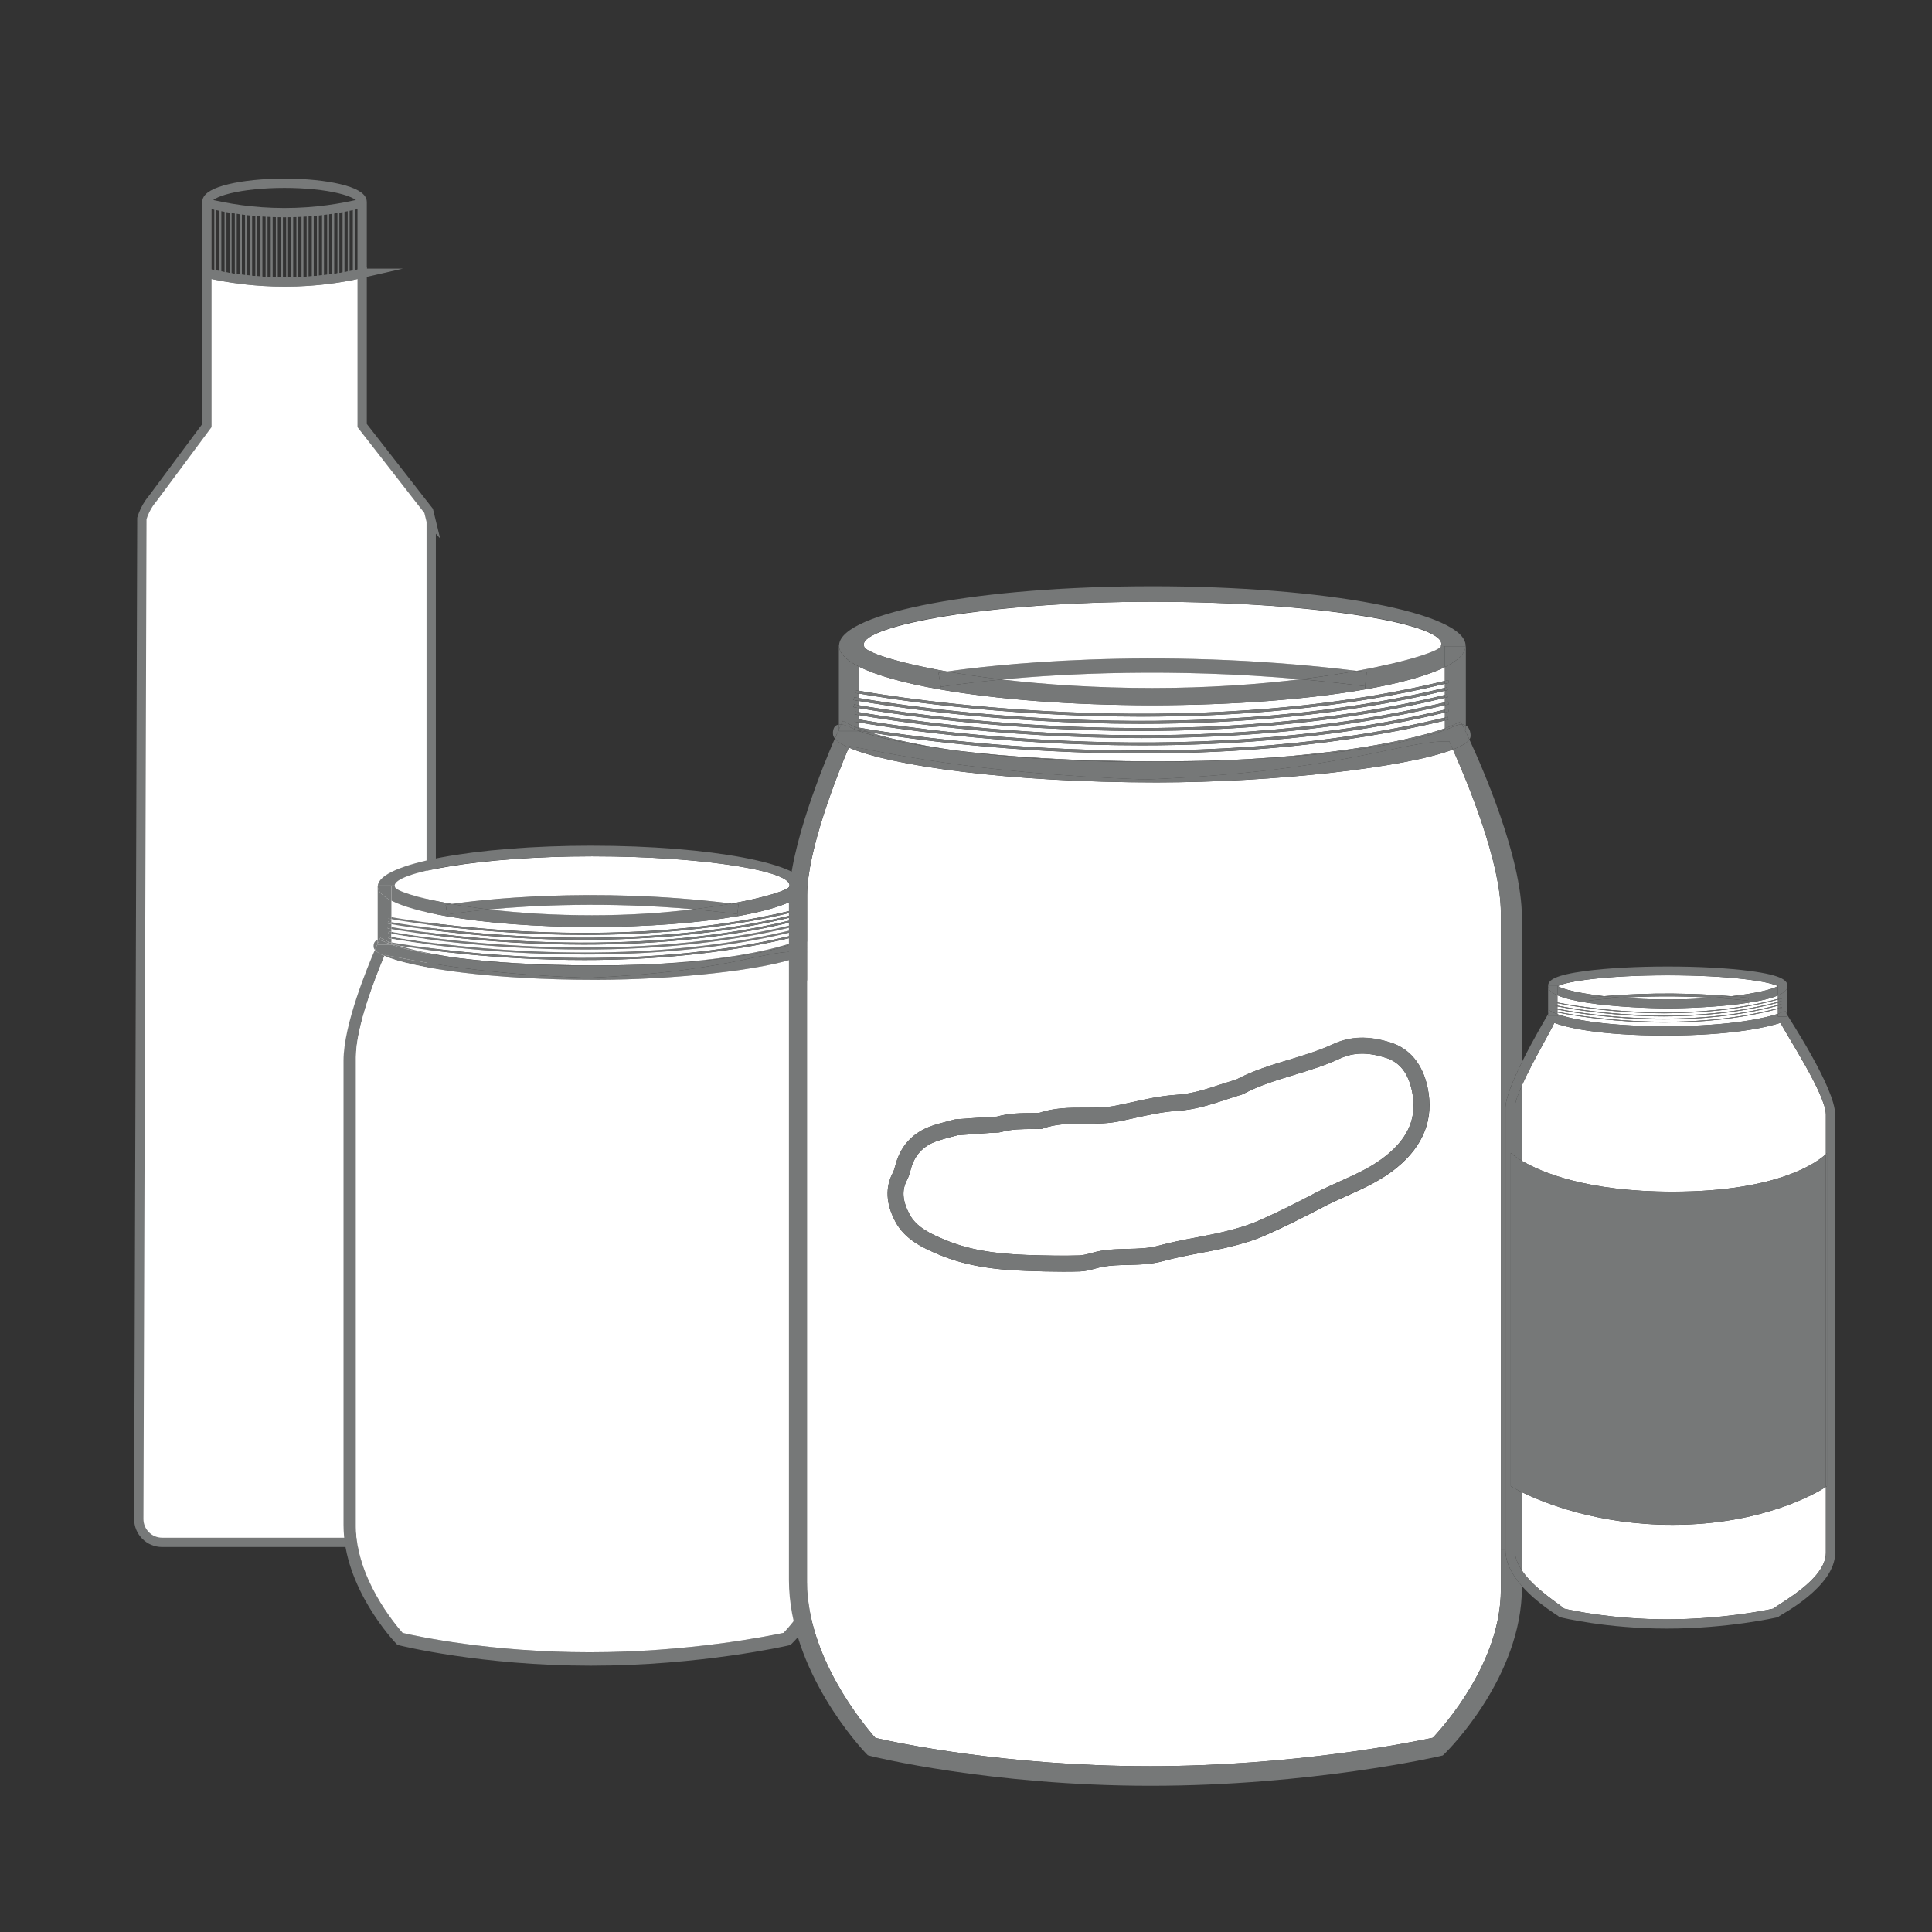 <svg xmlns="http://www.w3.org/2000/svg" id="Layer_36" data-name="Layer 36" viewBox="0 0 720 720"><rect x="0" y="0" width="720" height="720" fill="#333333" stroke="none"/><defs><style>      .cls-1 {        stroke-width: .72px;      }      .cls-1, .cls-2, .cls-3 {        stroke: #777979;        stroke-miterlimit: 10;      }      .cls-1, .cls-3 {        fill: none;      }      .cls-2, .cls-3 {        stroke-width: 3.47px;      }      .cls-2, .cls-4 {        fill: #fff;      }      .cls-5 {        fill: #767878;      }      .cls-5, .cls-4 {        stroke-width: 0px;      }    </style></defs><g><path class="cls-2" d="M160.69,194.31v371.8c0,4.78-3.91,8.68-8.68,8.68H60.4c-4.78,0-8.68-3.91-8.68-8.68.38-124.31.76-248.61,1.15-372.92.28-.9.65-1.9,1.16-2.96.95-1.98,2.07-3.52,3.04-4.66,6.68-8.99,13.36-17.98,20.04-26.97v-56.76c7.64,1.74,17.57,3.27,29.2,3.24,11.37,0,21.13-1.51,28.65-3.24v56.76l22.78,29.23,2,2.55c.32,1.31.64,2.62.96,3.94Z"></path><path class="cls-3" d="M134.96,101.84c-7.53,1.74-17.28,3.24-28.65,3.24-11.64.03-21.56-1.51-29.2-3.24v-26.6c0-3.85,12.94-6.95,28.91-6.95s28.94,3.1,28.94,6.95v26.6Z"></path><path class="cls-3" d="M77.1,75.76c7.4,1.81,17.22,3.48,28.81,3.49,11.7.01,21.61-1.67,29.04-3.49"></path><line class="cls-1" x1="85.95" y1="77.46" x2="85.95" y2="103.59"></line><line class="cls-1" x1="87.87" y1="77.46" x2="87.87" y2="103.59"></line><line class="cls-1" x1="89.78" y1="77.46" x2="89.78" y2="103.59"></line><line class="cls-1" x1="80.22" y1="77.12" x2="80.22" y2="103.25"></line><line class="cls-1" x1="82.13" y1="77.12" x2="82.13" y2="103.25"></line><line class="cls-1" x1="84.04" y1="77.12" x2="84.04" y2="103.25"></line><line class="cls-1" x1="97.43" y1="79.21" x2="97.43" y2="105.35"></line><line class="cls-1" x1="99.34" y1="79.21" x2="99.34" y2="105.35"></line><line class="cls-1" x1="101.25" y1="79.21" x2="101.25" y2="105.35"></line><line class="cls-1" x1="91.69" y1="78.88" x2="91.69" y2="105.01"></line><line class="cls-1" x1="93.6" y1="78.88" x2="93.6" y2="105.01"></line><line class="cls-1" x1="95.51" y1="78.88" x2="95.51" y2="105.01"></line><line class="cls-1" x1="108.9" y1="79.38" x2="108.9" y2="105.51"></line><line class="cls-1" x1="110.81" y1="79.38" x2="110.81" y2="105.51"></line><line class="cls-1" x1="112.72" y1="79.38" x2="112.72" y2="105.51"></line><line class="cls-1" x1="103.16" y1="79.05" x2="103.16" y2="105.18"></line><line class="cls-1" x1="105.07" y1="79.05" x2="105.07" y2="105.18"></line><line class="cls-1" x1="106.99" y1="79.05" x2="106.99" y2="105.18"></line><line class="cls-1" x1="120.37" y1="79.72" x2="120.37" y2="105.85"></line><line class="cls-1" x1="122.28" y1="79.72" x2="122.28" y2="105.85"></line><line class="cls-1" x1="124.19" y1="76.83" x2="124.19" y2="102.96"></line><line class="cls-1" x1="114.63" y1="79.38" x2="114.63" y2="105.51"></line><line class="cls-1" x1="116.55" y1="79.38" x2="116.55" y2="105.51"></line><line class="cls-1" x1="118.46" y1="79.38" x2="118.46" y2="105.51"></line><line class="cls-1" x1="129.93" y1="78.57" x2="129.93" y2="104.7"></line><line class="cls-1" x1="131.84" y1="77.67" x2="131.84" y2="103.8"></line><line class="cls-1" x1="126.11" y1="78.23" x2="126.11" y2="104.36"></line><line class="cls-1" x1="128.02" y1="78.23" x2="128.02" y2="104.36"></line></g><g><path class="cls-4" d="M295.12,341.05c-66.35,16.2-139.02,4.42-149.26,2.61v-1.15c5.81,1.04,35.05,5.87,72.08,5.87,23.87,0,51-2,77.18-8.35v1.01h0Z"></path><path class="cls-5" d="M295.12,351.68h.36c-5.99,2.26-22.39,6.68-56.46,7.83,34.74-1.47,51.56-6.53,56.08-8.13v.3h0Z"></path><path class="cls-4" d="M221.81,359.78c-21.62,0-38.52-1.19-51.04-2.74-.16-.03-.31-.04-.45-.05-10.89-1.54-17.83-3.33-21.71-4.58,9.74,1.58,36.4,5.36,69.17,5.36,23.93,0,51.12-2.02,77.34-8.38v1.99c-4.54,1.59-21.35,6.66-56.08,8.13-.15,0-.28.01-.43.01-5.18.16-10.77.26-16.79.26h0Z"></path><path class="cls-5" d="M314.74,399.61v170.58c0,22.76-18.73,41.44-19.53,42.23l-.63.61-.85.21c-.31.08-32.78,7.51-73.58,7.51s-70.88-7.46-71.19-7.54l-.85-.22-.63-.65c-.78-.83-19.46-20.71-19.46-44v-173.07c0-13.45,9.07-35.25,11.7-41.29.62.76,1.82,1.52,3.55,2.29-3.13,7.42-10.61,26.35-10.61,37.63v175.12c0,18.82,14.25,36,17.38,39.54,5.28,1.2,33.08,7.2,69.72,7.2s66.83-6.07,72.29-7.24c3.12-3.32,17.32-19.43,17.32-37.63v-172.57c0-12.6-8.26-32.69-12.2-41.55,2.16-.85,3.62-1.7,4.18-2.56,3.13,6.76,13.39,29.95,13.39,45.41h0Z"></path><path class="cls-5" d="M170.32,356.98c-12.39-1.57-20.44-3.48-24.47-4.93v-.13c.65.11,1.52.26,2.63.45.04,0,.08.01.12.03,3.88,1.25,10.83,3.04,21.71,4.58h0Z"></path><path class="cls-5" d="M296.12,345.24c-.33.08-.66.16-1,.24v-.75c.27-.05.56-.13.82-.19l.18.71h0Z"></path><path class="cls-5" d="M144.68,351.6c.16.07.33.14.53.21-.33-.05-.51-.08-.56-.1v-.11h.03Z"></path><path class="cls-5" d="M295.49,351.68h4.67l.33.65c.08.16.39.82.88,1.87-.56.86-2.03,1.72-4.18,2.56-.33-.77-.65-1.47-.92-2.06-12.23-.3-26.1,7.63-77.46,9.71-44.56-1.59-66.45-7.01-75.39-8.5-.05.11-.1.24-.15.36-1.73-.76-2.93-1.52-3.55-2.29.38-.87.62-1.43.69-1.57l.33-.75v.39h5.12c4.03,1.46,12.08,3.36,24.47,4.93.13.01.28.03.45.05,11.47,1.59,27.27,2.87,48.44,2.87,7,0,13.47-.14,19.4-.39.15,0,.28-.01.43-.01,34.06-1.15,50.46-5.57,56.46-7.83h0Z"></path><path class="cls-5" d="M145.85,347.25c9.22,1.65,82.41,13.75,149.26-2.52v.75c-26.2,6.37-53.34,8.38-77.25,8.38-36.91,0-66.08-4.8-72.01-5.86v-.75h0Z"></path><path class="cls-5" d="M295.12,347.35c-26.2,6.36-53.34,8.36-77.25,8.36-36.91,0-66.08-4.79-72.01-5.84v-.75c9.22,1.65,82.41,13.74,149.26-2.52v.75h0Z"></path><path class="cls-5" d="M145.85,351.93v.13c-.22-.08-.43-.16-.62-.24.16.03.38.07.62.11h0Z"></path><path class="cls-5" d="M145.85,345.5v.74c-.84-.16-1.29-.24-1.35-.25l.13-.71c.05.01.48.08,1.22.22h0Z"></path><path class="cls-5" d="M140.74,350.4v1.28l-.33.75c-.07.14-.31.69-.69,1.57-.3-.37-.46-.75-.48-1.11,0,0-.3-2.24,1.5-2.48h0Z"></path><path class="cls-5" d="M141.74,349.47l2.89,1.47s.05.03.16.07h0s-.11.59-.11.59h-.01c-.3-.14-.56-.26-.79-.37-1.07-.54-1.9-.79-2.54-.85l.41-.91h0Z"></path><path class="cls-5" d="M145.85,330.04v5.61c-3.28-1.66-5.07-3.45-5.07-5.33,0-.1,0-.19.01-.27h5.06,0Z"></path><path class="cls-5" d="M140.74,352.06v-.39l.58-1.28h.01c.63.05,1.47.3,2.54.85.23.11.5.24.79.37v.11s.2.04.54.1c0,0,.01.01.03.01.19.08.41.16.62.24h-5.12Z"></path><path class="cls-5" d="M295.7,342.73l.18.71c-.26.05-.5.13-.76.18v-.75c.19-.04.39-.1.58-.14h0Z"></path><path class="cls-4" d="M217.87,355.71c23.92,0,51.06-2,77.25-8.36v1.28c-66.67,16.21-139.65,4.26-149.26,2.56v-1.33c5.94,1.05,35.1,5.84,72.01,5.84h0Z"></path><path class="cls-5" d="M275.23,337.05l-.46,3.6c-5.58-.72-11.06-1.31-16.37-1.79,5.26-.64,10.04-1.37,14.28-2.13.85.1,1.7.21,2.55.32h0Z"></path><path class="cls-5" d="M145.85,347.25v.75c-.68-.11-1.05-.18-1.11-.19l.13-.72c.05.01.38.07.97.16h0Z"></path><path class="cls-4" d="M274.9,341.42c8.85-1.55,15.82-3.49,20.22-5.67v3.53c-66.99,16.28-140.33,4.1-149.26,2.5v-6.15c4.44,2.24,11.61,4.24,20.74,5.83,14.21,2.49,33.17,4,54,4s40.07-1.54,54.31-4.05h0Z"></path><path class="cls-5" d="M300.48,351.68h-.33l-.63-1.3c.39.01.7.11.96.26v1.04h0Z"></path><path class="cls-5" d="M274.77,340.65l.13.77c-14.23,2.52-33.32,4.05-54.31,4.05s-39.79-1.51-54-4l.11-.67c.16-.03,5.79-.97,15.55-1.89,10.91,1.28,23.9,2.18,38.35,2.18s27.01-.93,37.8-2.24c5.32.47,10.78,1.07,16.37,1.79h0Z"></path><path class="cls-5" d="M296.18,339.79c-.35.08-.71.18-1.07.25v-.75c.3-.05.59-.14.89-.21l.18.71h0Z"></path><path class="cls-5" d="M295.95,346.41l.18.71c-.33.08-.66.16-1,.24v-.75c.27-.05.56-.13.82-.19h0Z"></path><path class="cls-5" d="M258.4,338.87c-32.65-2.9-60.03-1.46-76.14.07-5.14-.61-9.82-1.31-13.97-2.03,9.87-1.43,51.95-6.62,104.39-.16-4.24.76-9.01,1.49-14.28,2.13h0Z"></path><path class="cls-5" d="M148.49,352.37c-1.11-.18-1.98-.33-2.63-.45v-.48c.62.24,1.49.56,2.63.93h0Z"></path><path class="cls-4" d="M295.12,344.73c-66.86,16.27-140.05,4.17-149.26,2.52v-1.02c6.45,1.12,35.33,5.8,71.77,5.8,23.98,0,51.23-2.02,77.49-8.42v1.12h0Z"></path><path class="cls-5" d="M238.6,359.52c-5.93.25-12.39.39-19.4.39-21.16,0-36.96-1.28-48.44-2.87,12.53,1.55,29.42,2.74,51.04,2.74,6.02,0,11.61-.1,16.79-.26h0Z"></path><path class="cls-5" d="M145.85,351.2v.25c-.54-.21-.89-.36-1.07-.43v-.03c.05.01.41.08,1.07.21h0Z"></path><path class="cls-4" d="M220.6,319.13c43.13,0,75.79,5.81,73.51,11.26,0,1.12-7.92,3.89-21.43,6.34-52.45-6.45-94.53-1.26-104.39.16-13.32-2.35-21.12-5.08-21.12-6.42-.05-.14-.1-.29-.1-.45,0-4.79,31.66-10.89,73.53-10.89h0Z"></path><path class="cls-4" d="M217.63,350.22c23.98,0,51.23-2.02,77.49-8.42v1.07c-66.35,16.2-139.02,4.43-149.26,2.63v-1.09c6.45,1.14,35.33,5.81,71.77,5.81h0Z"></path><path class="cls-5" d="M296.85,351.13c-.38.16-.82.35-1.36.56h-.36v-.3c.86-.3,1.28-.48,1.31-.5l2.73-1.23.36.74c-.66-.04-1.52.16-2.67.75h0Z"></path><path class="cls-5" d="M141.33,350.38l-.58,1.28v-1.28c.18-.03.36-.04.58-.01h0Z"></path><path class="cls-5" d="M217.63,352.03c-36.44,0-65.32-4.68-71.77-5.8v-.74c10.24,1.8,82.92,13.57,149.26-2.63v.75c-26.26,6.39-53.51,8.42-77.49,8.42h0Z"></path><path class="cls-5" d="M145.85,341.8c8.93,1.59,82.27,13.77,149.26-2.5v.75c-26.18,6.34-53.31,8.35-77.18,8.35-37.03,0-66.27-4.83-72.08-5.87v-.72h0Z"></path><path class="cls-5" d="M299.52,350.38l.63,1.3h-4.67c.54-.21.99-.39,1.36-.56,1.15-.59,2.01-.79,2.67-.75h0Z"></path><path class="cls-5" d="M145.85,343.67c10.24,1.8,82.92,13.58,149.26-2.61v.75c-26.26,6.39-53.51,8.42-77.49,8.42-36.44,0-65.32-4.68-71.77-5.81v-.74h0Z"></path><path class="cls-5" d="M168.29,336.9c4.14.72,8.83,1.43,13.97,2.03-9.76.91-15.39,1.86-15.55,1.89l-.61-3.59c.05-.01.81-.14,2.18-.33h0Z"></path><path class="cls-5" d="M300.48,351.68v-1.04c1.23.72,1.19,2.58,1.19,2.58.03.33-.07.65-.31.98-.48-1.05-.79-1.7-.88-1.87l-.33-.65h.33Z"></path><path class="cls-5" d="M221.68,365.15c-37.95,0-67.94-4.29-78.41-8.89.05-.13.1-.25.15-.36,8.93,1.49,30.82,6.91,75.39,8.5,51.35-2.08,65.23-10.01,77.46-9.71.27.59.58,1.28.92,2.06-11.93,4.61-45.56,8.39-75.5,8.39h0Z"></path><path class="cls-5" d="M145.85,343.67v.74c-.84-.14-1.29-.22-1.35-.24l.13-.72c.05.01.48.08,1.22.22h0Z"></path><path class="cls-5" d="M220.6,315.17c44.08,0,79.8,6.77,79.8,15.15,0,.04,0,.1-.01.14h-5.26l-1.01-.07c2.28-5.44-30.38-11.26-73.51-11.26s-73.53,6.1-73.53,10.89h-1.22s-5.06.01-5.06.01c.78-8.25,36.2-14.87,79.8-14.87h0Z"></path><path class="cls-5" d="M145.85,351.44v.48c-.25-.04-.46-.08-.62-.11-.01,0-.03-.01-.03-.01-.19-.07-.36-.14-.53-.21l.11-.58c.18.07.53.22,1.07.43h0Z"></path><path class="cls-5" d="M295.12,330.46h5.26c-.08,1.87-1.93,3.65-5.26,5.3v-5.3h0Z"></path><path class="cls-5" d="M144.75,347.81c.05.01.43.08,1.11.19v1.12c-.59-.1-.92-.16-.97-.16l-.13.71c.05.01.43.08,1.11.21v1.33c-.66-.13-1.01-.19-1.07-.21h0c-.11-.03-.15-.05-.16-.05l-2.89-1.47-.41.91h-.01c-.22-.03-.41-.01-.58.01v-20.35h.05c-.01.08-.01.18-.01.27,0,1.89,1.8,3.67,5.07,5.33v6.15c-.56-.1-.86-.16-.91-.16l-.15.71c.05.01.41.07,1.05.18v1.15c-.74-.14-1.16-.21-1.22-.22l-.13.72c.05.01.51.1,1.35.24v1.09c-.74-.14-1.16-.21-1.22-.22l-.13.71c.05.01.51.1,1.35.25v1.02c-.59-.1-.92-.16-.97-.16l-.13.72h.01Z"></path><path class="cls-5" d="M166.1,337.23l.61,3.59-.11.67c-9.13-1.59-16.31-3.59-20.74-5.83v-5.61h1.22c0,.14.04.29.1.43,0,1.34,7.8,4.07,21.12,6.42-1.37.19-2.13.32-2.18.33h0Z"></path><path class="cls-5" d="M274.77,340.65l.46-3.6c-.85-.11-1.7-.22-2.55-.32,13.51-2.45,21.43-5.22,21.43-6.34l1.01.07v5.3c-4.4,2.18-11.36,4.11-20.22,5.67l-.13-.77h0Z"></path><path class="cls-5" d="M145.85,341.8v.72c-.65-.11-1-.16-1.05-.18l.15-.71s.35.07.91.16h0Z"></path><path class="cls-5" d="M295.12,349.39c-26.22,6.36-53.42,8.38-77.34,8.38-32.77,0-59.42-3.78-69.17-5.36-.04-.01-.08-.03-.12-.03-1.14-.37-2.01-.69-2.63-.93v-.25c9.61,1.7,82.59,13.65,149.26-2.56v.75h0Z"></path><path class="cls-5" d="M295.12,341.05c.19-.04.39-.1.58-.14l.18.71c-.26.05-.5.13-.76.18v-.75h0Z"></path><path class="cls-5" d="M295.12,345.48c.33-.07.66-.16,1-.24l-.18-.71c-.27.07-.55.14-.82.19v-1.12c.26-.05.5-.13.76-.18l-.18-.71c-.19.04-.39.1-.58.14v-1.07c.26-.05.5-.13.76-.18l-.18-.71c-.19.04-.39.1-.58.14v-1.01c.35-.07.71-.16,1.07-.25l-.18-.71c-.3.07-.59.16-.89.21v-3.53c3.33-1.65,5.18-3.43,5.26-5.3h.1v20.19c-.26-.16-.56-.25-.96-.26l-.36-.74-2.73,1.23s-.45.19-1.31.5v-1.99c.31-.07.61-.16.92-.22l-.18-.71c-.25.05-.5.13-.74.18v-1.28c.33-.07.66-.16,1-.24l-.18-.71c-.27.07-.55.14-.82.19v-1.12h0Z"></path><path class="cls-4" d="M217.87,353.86c23.92,0,51.06-2,77.25-8.38v1.12c-66.86,16.25-140.05,4.17-149.26,2.52v-1.12c5.94,1.05,35.1,5.86,72.01,5.86h0Z"></path><path class="cls-5" d="M144.75,349.66l.13-.71c.05.01.38.07.97.16v.75c-.68-.13-1.05-.19-1.11-.21h0Z"></path><path class="cls-4" d="M182.25,338.93c16.11-1.52,43.5-2.96,76.14-.07-10.8,1.31-23.62,2.24-37.8,2.24s-27.44-.88-38.35-2.18h0Z"></path><path class="cls-5" d="M296.04,349.16c-.31.07-.61.16-.92.22v-.75c.25-.05.5-.13.74-.18l.18.71h0Z"></path><path class="cls-4" d="M309.37,398.31v172.57c0,18.21-14.2,34.31-17.32,37.63-5.47,1.18-35.4,7.24-72.29,7.24s-64.45-5.99-69.72-7.2c-3.13-3.54-17.38-20.72-17.38-39.54v-175.12c0-11.29,7.48-30.21,10.61-37.63,10.47,4.6,40.46,8.89,78.41,8.89,29.93,0,63.56-3.78,75.5-8.39,3.94,8.86,12.2,28.95,12.2,41.55h0Z"></path></g><g><path class="cls-4" d="M662.57,372.27c-3.59.95-7.21,1.76-10.82,2.41l-.18-.99c4.42-.67,8.35-1.56,11-2.71v1.3h0Z"></path><path class="cls-4" d="M567.17,556.1c8.27,4.03,28.37,12.16,56.11,12.16,33.96,0,54.2-12.19,57.17-14.12v24.59c0,10.04-17.77,18.94-19.46,20.74-3.02.69-19.49,4.01-39.78,4.01s-35.44-3.31-38.34-3.99c-1.28-1.43-10.91-7.11-15.7-14.22v-29.17h0Z"></path><path class="cls-4" d="M638.82,371.86c-5.09.39-10.88.63-17.27.63s-12.32-.24-17.45-.65c8.43-.53,20.59-.85,34.72.02h0Z"></path><path class="cls-4" d="M597.81,371.25h-.04c-9.32-1.07-15.34-2.59-17.22-3.75,3.28-1.8,18.1-4.03,40.99-4.03s37.73,2.23,40.98,4.03c-1.91,1.16-7.95,2.69-17.32,3.77-.02-.02-.02,0-.04,0-21.01-1.78-38.44-.81-47.36-.02h0Z"></path><path class="cls-4" d="M591.24,375.36l.2-1.68c10.36,1.6,23.62,2.09,30.11,2.09s19.66-.46,30.03-2.09l.18.99c-23.69,4.3-47.15,2.47-60.51.69h0Z"></path><path class="cls-4" d="M662.57,375.73c-37,9.91-77.13,2.35-82.17,1.32v-.83c2.67.53,12.74,2.41,26.3,3.26,3.99.26,8.51.43,13.41.43,12.65,0,27.76-1.16,42.47-5.1v.93h0Z"></path><path class="cls-4" d="M580.4,373.86c2.41.5,12.62,2.45,26.48,3.32,3.99.24,8.51.43,13.41.43,12.62,0,27.66-1.16,42.29-5.08v.85c-36.75,9.88-76.64,2.51-82.17,1.39v-.91h0Z"></path><path class="cls-4" d="M620.69,382.45c-25.11,0-36.7-3.22-40.29-4.5v-.65c2.47.5,12.63,2.45,26.44,3.32,3.99.26,8.51.43,13.41.43,12.62,0,27.68-1.13,42.32-5.07v1.85c-3.65,1.22-16.13,4.62-41.87,4.62h0Z"></path><path class="cls-4" d="M662.57,374.53c-36.75,9.88-76.64,2.51-82.17,1.4v-.87c2.67.53,12.74,2.41,26.3,3.28,3.99.24,8.51.43,13.41.43,12.65,0,27.76-1.17,42.47-5.1v.87h0Z"></path><path class="cls-4" d="M591.24,375.36c-5.69-.75-9.56-1.5-10.84-1.76v-2.68c2.64,1.16,6.58,2.06,11.03,2.75l-.2,1.68h0Z"></path><path class="cls-4" d="M455.78,283.35c-7.58.24-15.76.39-24.56.39-31.63,0-56.34-1.75-74.67-4.01-.23-.04-.45-.06-.65-.08-15.93-2.25-26.08-4.88-31.76-6.7,14.25,2.31,53.25,7.84,101.19,7.84,35,0,74.78-2.96,113.15-12.26v2.92c-6.64,2.33-31.23,9.74-82.05,11.89-.22,0-.41.02-.63.02h-.02Z"></path><path class="cls-4" d="M538.47,267.42c-97.53,23.72-204.3,6.24-218.35,3.75v-1.95c8.68,1.54,51.35,8.55,105.35,8.55,34.98,0,74.69-2.94,113.01-12.23v1.89h0Z"></path><path class="cls-4" d="M538.47,264.44c-97.8,23.78-204.87,6.1-218.35,3.68v-1.64c8.68,1.54,51.35,8.57,105.35,8.57,34.98,0,74.69-2.94,113.01-12.26v1.64h0Z"></path><path class="cls-4" d="M538.47,261.72c-97.8,23.8-204.87,6.1-218.35,3.68v-1.5c9.44,1.64,51.69,8.49,104.99,8.49,35.08,0,74.94-2.95,113.37-12.32v1.64h0Z"></path><path class="cls-4" d="M538.47,258.98c-97.06,23.7-203.37,6.49-218.35,3.85v-1.6c9.44,1.66,51.69,8.51,104.99,8.51,35.08,0,74.94-2.95,113.37-12.32v1.56h0Z"></path><path class="cls-4" d="M538.47,256.32c-97.06,23.7-203.37,6.46-218.35,3.83v-1.68c8.51,1.52,51.27,8.59,105.45,8.59,34.93,0,74.61-2.94,112.91-12.22v1.48h0Z"></path><path class="cls-4" d="M538.47,253.76c-98.01,23.82-205.28,6-218.35,3.67v-8.99c6.49,3.28,16.98,6.2,30.34,8.52,20.79,3.65,48.52,5.86,78.99,5.86s58.62-2.25,79.45-5.93c12.95-2.27,23.14-5.1,29.57-8.28v5.17h0Z"></path><path class="cls-4" d="M623.28,444.11c-32.02,0-49-7.29-56.11-11.49v-28.13c3.91-8.79,10.88-20.48,12.06-23.29,4.07,1.5,15.97,4.7,41.46,4.7s38.69-3.34,42.88-4.74c1.84,4.03,16.88,26.68,16.88,34.21v14.75c-2.45,2.32-16.69,13.99-57.17,13.99h0Z"></path><path class="cls-5" d="M580.4,377.95c3.59,1.28,15.18,4.5,40.29,4.5s38.22-3.41,41.87-4.62v1.02h3.46v-.65c.32.7,17.89,27.2,17.89,37.17v163.35c0,12.72-20.39,23.11-20.83,23.57l-.35.33-.47.14c-.18.02-18.28,4.17-41.05,4.17s-39.52-4.17-39.68-4.21l-.48-.13-.35-.34c-.28-.29-7.86-4.72-13.52-11.16v-5.83c4.78,7.11,14.41,12.78,15.7,14.22,2.9.69,18.21,3.99,38.34,3.99s36.76-3.32,39.78-4.01c1.69-1.8,19.46-10.7,19.46-20.74v-24.59c.26-.18.39-.26.39-.26v-124.14s-.12.13-.39.39v-14.75c0-7.53-15.04-30.18-16.88-34.21-4.19,1.4-16.9,4.74-42.88,4.74s-37.39-3.2-41.46-4.7c-1.18,2.82-8.15,14.51-12.06,23.29v-8.67c4.32-8.77,9.4-17.2,9.57-17.56l.18-.39v.81h3.47v-.73h0Z"></path><path class="cls-5" d="M355.9,279.64c-18.12-2.29-29.89-5.08-35.79-7.21v-.18c.95.16,2.23.39,3.85.65.06,0,.12.02.18.04,5.69,1.82,15.83,4.45,31.76,6.7h0Z"></path><path class="cls-5" d="M319.17,272.06c-.49-.08-.75-.14-.81-.14l.02-.16h.02c.23.1.49.2.77.3h0Z"></path><path class="cls-5" d="M580.4,370.92v2.68c-.29-.06-.45-.1-.48-.1l-.06.26s.2.04.54.1v.91c-.39-.06-.63-.12-.65-.12l-.06.26s.26.06.71.14v.85c-.39-.06-.63-.13-.65-.13l-.06.26s.26.06.71.16v.83c-.32-.06-.5-.1-.51-.1l-.06.26s.22.04.57.1v.63c-.89-.3-1.28-.49-1.3-.5l-1.6-.83-.57,1.28v-10.39c0,1.33,1.3,2.47,3.47,3.44h0Z"></path><path class="cls-5" d="M455.78,283.35c.22,0,.41-.02.63-.02,49.83-1.68,73.82-8.15,82.59-11.44h6.83l.48.96c.12.24.57,1.19,1.28,2.73-.83,1.26-2.96,2.51-6.12,3.75-.49-1.13-.95-2.15-1.34-3.02-17.89-.44-38.18,11.16-113.3,14.2-65.19-2.33-97.22-10.25-110.28-12.43-.08.16-.13.34-.22.53-2.53-1.12-4.29-2.23-5.19-3.34.55-1.28.91-2.09,1.01-2.29l.49-1.09v.57h7.48c5.91,2.12,17.67,4.92,35.79,7.21.2.02.41.04.65.08,16.78,2.33,39.9,4.19,70.86,4.19,10.24,0,19.71-.2,28.37-.57h0l-.02-.03Z"></path><path class="cls-5" d="M320.11,265.4c13.48,2.41,120.55,20.11,218.35-3.68v1.09c-38.32,9.32-78.02,12.26-113.01,12.26-53.99,0-96.66-7.03-105.35-8.57v-1.09h0Z"></path><path class="cls-5" d="M591.44,373.68c-4.46-.69-8.39-1.6-11.03-2.75v-3.42h.16c1.88,1.16,7.89,2.68,17.22,3.75-4.03.37-6.32.67-6.4.69l.14,1.06-.08.69h0Z"></path><path class="cls-5" d="M580.4,377.04v.26c-.35-.06-.55-.1-.57-.1l.06-.26s.19.04.51.1h0Z"></path><path class="cls-5" d="M663.89,373.3c-.44.13-.89.24-1.33.36v-.29c.41-.13.83-.23,1.24-.34l.08.26h0Z"></path><path class="cls-5" d="M538.47,265.54c-38.32,9.3-78.02,12.23-113.01,12.23-53.99,0-96.66-7.01-105.35-8.55v-1.09c13.48,2.41,120.55,20.09,218.35-3.68v1.09h0Z"></path><path class="cls-5" d="M680.46,430.11c.28-.26.39-.39.39-.39v124.14s-.13.08-.39.26v-124.02h0Z"></path><path class="cls-5" d="M567.17,556.07c-1.11-.53-2-.99-2.67-1.36v-123.84c.65.47,1.54,1.06,2.67,1.72v123.47h0Z"></path><path class="cls-5" d="M320.11,263.9c-1.22-.23-1.9-.34-1.97-.36l.2-1.03c.08.02.69.12,1.78.33v1.07h0Z"></path><path class="cls-5" d="M313.49,269.98l.6-1.33,4.23,2.15s.08.04.23.1v.02l-.16.85h-.02c-.44-.2-.83-.39-1.17-.55-1.56-.79-2.79-1.16-3.71-1.23h0Z"></path><path class="cls-4" d="M480.58,394.87c-6.64,2.01-13.48,4.07-19.88,7.46l-.22.06c-1.84.55-3.65,1.13-5.47,1.72-5.59,1.85-10.88,3.57-16.62,3.91-5.82.36-11.57,1.64-17.11,2.88-1.78.39-3.53.77-5.31,1.13-3.5.73-7.15.79-11.23.79h-1.22c-4.78,0-10.68,0-16.35,1.96l-2.31.02c-4.3.02-8.77.06-13.25,1.32-.35.1-1.38.02-2.11.08l-13.35.95-.57.1c-.89.24-1.74.47-2.58.69-1.95.5-3.79.99-5.66,1.64-7.27,2.49-11.9,7.59-13.76,15.15-.26.97-.54,1.76-.85,2.37-2.86,5.41-2.57,11.5.91,18.09,3.52,6.66,10.07,9.8,16.49,12.46,8.96,3.71,18.95,5.55,32.36,5.97,5.09.18,9.38.29,13.72.29,2.07,0,4.13-.02,6.2-.08,2.06-.06,3.95-.57,5.78-1.07,1.01-.26,2-.55,3-.71,2.94-.5,5.91-.57,9.06-.65,4.3-.1,8.75-.2,13.25-1.43,4.38-1.22,8.96-2.09,13.42-2.94,3.31-.63,6.75-1.28,10.11-2.06,5.96-1.4,10.4-2.79,14.4-4.54,6.97-3.05,13.68-6.42,21.59-10.55,2.8-1.48,5.79-2.82,8.67-4.09,6.38-2.88,13-5.83,18.83-10.61,10.09-8.25,13.96-18.29,11.51-29.87-1.82-8.69-6.58-14.48-13.73-16.75-8.2-2.61-15.07-2.39-21.48.59-5.15,2.39-10.55,4.01-16.23,5.76h0ZM428.22,658.2c-53.6,0-94.27-8.77-101.99-10.53-4.58-5.18-25.43-30.32-25.43-57.85v-256.18c0-16.51,10.94-44.2,15.52-55.05,15.32,6.73,59.19,13,114.71,13,43.79,0,92.99-5.53,110.44-12.27,5.76,12.96,17.84,42.35,17.84,60.78v252.46c0,26.64-20.77,50.19-25.33,55.05-8,1.72-51.79,10.6-105.77,10.6h0Z"></path><path class="cls-5" d="M580.4,373.86c-.34-.06-.54-.1-.54-.1l.06-.26s.18.04.48.1v.26h0Z"></path><path class="cls-5" d="M663.97,371.88c-.48.13-.93.26-1.4.39v-1.3c1.85-.81,3.1-1.75,3.46-2.82v10.04l-.75-1.5-1.52.71s-.39.16-1.18.43v-1.85c.48-.13.96-.24,1.44-.39l-.06-.26c-.45.13-.93.26-1.38.39v-.93c.44-.1.89-.23,1.33-.34l-.08-.26c-.41.12-.83.22-1.24.34v-.87c.44-.12.89-.24,1.33-.36l-.08-.26c-.41.13-.83.23-1.24.34v-.85c.5-.13.99-.24,1.48-.39l-.08-.26h-.02Z"></path><path class="cls-5" d="M318.35,271.92c.06,0,.32.06.81.14,0,0,.02.02.04.02.28.1.6.23.91.34h-7.48v-.57l.85-1.89h.02c.93.08,2.16.44,3.71,1.23.34.16.73.34,1.17.55l-.02.16h0v.02Z"></path><path class="cls-5" d="M580.4,375.06c-.45-.08-.7-.14-.71-.14l.06-.26s.26.06.65.12v.29h0Z"></path><path class="cls-5" d="M539.31,258.78l.26,1.03c-.38.08-.73.18-1.11.26v-1.09c.28-.06.57-.14.85-.2h0Z"></path><path class="cls-5" d="M662.57,372.53v-.26c.48-.13.93-.26,1.4-.39l.08.26c-.5.14-.99.26-1.48.39h0Z"></path><path class="cls-5" d="M564.51,430.88v123.84c-.99-.53-1.5-.85-1.5-.85v-124.14s.47.43,1.5,1.16h0Z"></path><path class="cls-5" d="M508.89,256.88c-20.83,3.68-48.74,5.93-79.45,5.93s-58.2-2.21-78.99-5.86l.16-.97c.23-.04,8.47-1.42,22.74-2.75,15.95,1.89,34.97,3.18,56.09,3.18s39.49-1.36,55.3-3.28c7.78.69,15.77,1.56,23.94,2.61v.02l.19,1.12h0Z"></path><path class="cls-5" d="M508.69,255.74c-8.17-1.06-16.17-1.92-23.94-2.61,7.7-.93,14.69-2.01,20.89-3.12,1.24.14,2.48.3,3.73.46l-.67,5.27h0Z"></path><path class="cls-5" d="M508.69,255.74l.67-5.27c-1.24-.16-2.49-.33-3.73-.46,19.77-3.58,31.35-7.63,31.35-9.28l1.48.1v7.76c-6.43,3.18-16.63,6.02-29.57,8.28l-.19-1.12v-.02h0Z"></path><path class="cls-5" d="M579.1,377.43s.41.2,1.3.5v.75h-3.47v-.81l.57-1.28,1.6.83h0Z"></path><path class="cls-5" d="M320.11,266.49c-.99-.16-1.54-.26-1.62-.29l.2-1.06c.08.02.55.1,1.42.24v1.09h0Z"></path><path class="cls-5" d="M606.88,377.18c-13.86-.87-24.07-2.82-26.48-3.32v-.26c1.28.26,5.15,1.02,10.84,1.76,13.36,1.78,36.82,3.61,60.51-.69,3.62-.65,7.22-1.46,10.82-2.41v.26c-14.63,3.93-29.67,5.08-42.29,5.08-4.9,0-9.42-.18-13.41-.43h0Z"></path><path class="cls-5" d="M564.51,577.71c0,2.61,1.07,5.17,2.67,7.55v5.83c-3.41-3.87-6.14-8.49-6.14-13.39v-164.75c0-3.68,2.86-10.51,6.14-17.14v8.67c-1.58,3.57-2.67,6.64-2.67,8.46v17.93c-1.02-.73-1.5-1.16-1.5-1.16v124.14s.51.33,1.5.85v22.99h0v.03Z"></path><path class="cls-5" d="M538.47,253.76c.44-.08.87-.2,1.3-.3l.26,1.03c-.51.12-1.05.26-1.56.36v-1.09h0Z"></path><path class="cls-5" d="M484.75,253.13c-47.76-4.24-87.82-2.12-111.39.1-7.53-.89-14.37-1.92-20.44-2.98,14.43-2.09,75.99-9.68,152.71-.24-6.2,1.12-13.19,2.19-20.89,3.12h0Z"></path><path class="cls-5" d="M564.51,554.72c.67.36,1.56.83,2.67,1.36v29.19c-1.6-2.39-2.67-4.94-2.67-7.55v-22.99h0Z"></path><path class="cls-5" d="M320.11,271.54c.91.34,2.17.81,3.85,1.36-1.62-.26-2.9-.49-3.85-.65v-.7h0Z"></path><path class="cls-5" d="M580.4,375.93v.29c-.45-.1-.7-.16-.71-.16l.06-.26s.26.06.65.13v.02h0Z"></path><path class="cls-5" d="M455.78,283.35c-8.67.36-18.12.57-28.37.57-30.96,0-54.08-1.86-70.86-4.19,18.32,2.27,43.04,4.01,74.67,4.01,8.81,0,16.98-.14,24.56-.39h0Z"></path><path class="cls-5" d="M664.01,375.61c-.48.14-.96.26-1.44.39v-.26c.45-.13.93-.26,1.38-.39l.06.26h0Z"></path><path class="cls-5" d="M320.11,271.54c-.79-.3-1.3-.53-1.56-.63v-.04c.08.02.6.12,1.56.3v.36h0Z"></path><path class="cls-4" d="M505.63,250.01c-76.72-9.44-138.28-1.85-152.71.24-19.49-3.44-30.9-7.43-30.9-9.4-.08-.2-.13-.43-.13-.65,0-7.01,46.32-15.94,107.56-15.94s110.88,8.51,107.54,16.47c0,1.64-11.59,5.69-31.35,9.28h0Z"></path><path class="cls-5" d="M538.47,260.07c-38.42,9.35-78.28,12.32-113.37,12.32-53.31,0-95.56-6.85-104.99-8.49v-1.07c14.98,2.63,121.3,19.85,218.35-3.85v1.09h0Z"></path><path class="cls-5" d="M604.03,371.84c-7.8.49-12.42,1.13-12.52,1.16l-.14-1.06c.08-.02,2.37-.33,6.4-.69h.04c1.94.23,4.01.43,6.22.59h0Z"></path><path class="cls-5" d="M425.55,267.06c-54.17,0-96.94-7.07-105.45-8.59v-1.06c13.07,2.33,120.36,20.15,218.35-3.67v1.09c-38.3,9.28-77.99,12.22-112.91,12.22h0Z"></path><path class="cls-5" d="M320.11,260.16c14.98,2.63,121.3,19.87,218.35-3.83v1.09c-38.42,9.35-78.28,12.32-113.37,12.32-53.31,0-95.56-6.85-104.99-8.51v-1.07h0Z"></path><path class="cls-5" d="M373.35,253.23c-14.27,1.33-22.51,2.72-22.74,2.75l-.89-5.24c.08-.02,1.18-.2,3.2-.49,6.06,1.06,12.91,2.09,20.44,2.98h0Z"></path><path class="cls-5" d="M606.7,378.34c-13.57-.87-23.63-2.75-26.3-3.28v-.29c5.53,1.12,45.43,8.49,82.17-1.39v.29c-14.71,3.93-29.82,5.1-42.47,5.1-4.9,0-9.42-.18-13.41-.43h0Z"></path><path class="cls-4" d="M469.01,454.94c-3.63,1.6-7.76,2.89-13.36,4.21-3.24.77-6.59,1.4-9.85,2.03-4.58.85-9.3,1.76-13.9,3.02-3.79,1.06-7.68,1.16-11.8,1.23-3.22.08-6.55.16-9.91.73-1.21.2-2.39.53-3.56.86-1.58.4-3.06.81-4.42.85-6.26.18-12.14.06-19.55-.18-12.68-.43-22.01-2.12-30.29-5.55-5.63-2.31-10.9-4.8-13.48-9.72-2.57-4.88-2.86-8.85-.93-12.54.55-1.06,1.01-2.27,1.36-3.72,1.36-5.53,4.62-9.11,9.93-10.94,1.66-.57,3.4-1.03,5.24-1.52.79-.2,1.58-.4,2.39-.63l13.03-.93c.93-.08,2.01.08,3.3-.29,3.73-1.06,7.6-1.07,11.69-1.09l2.39-.04.2.02.75-.02.49-.18c4.48-1.64,9.14-1.76,14.79-1.76h1.22c4.4,0,8.39-.08,12.44-.91,1.8-.36,3.59-.77,5.39-1.16,5.33-1.19,10.84-2.41,16.19-2.73,6.52-.4,12.42-2.33,18.12-4.19,1.75-.59,3.53-1.16,5.27-1.68.22-.04.65-.14,1.11-.39,5.96-3.18,12.32-5.1,19.05-7.15,5.65-1.72,11.47-3.48,17-6.06,5.12-2.35,10.39-2.47,17.17-.3,5.13,1.62,8.31,5.65,9.72,12.29,2.01,9.5-.99,17.16-9.45,24.04-5.24,4.28-11.19,6.95-17.51,9.78-2.94,1.33-6.02,2.71-8.99,4.25-7.79,4.07-14.41,7.39-21.23,10.37h0v.02Z"></path><path class="cls-5" d="M320.11,261.23c-1.22-.2-1.9-.33-1.97-.34l.2-1.06c.08.02.69.12,1.78.33v1.07h0Z"></path><path class="cls-5" d="M318.57,258.21l.22-1.03c.06.02.51.1,1.33.24v1.06c-.95-.14-1.46-.24-1.54-.26h0Z"></path><path class="cls-5" d="M482.3,400.56c-6.73,2.05-13.09,3.97-19.05,7.15-.45.24-.89.34-1.11.39-1.74.53-3.52,1.09-5.27,1.68-5.7,1.86-11.61,3.78-18.12,4.19-5.35.33-10.86,1.54-16.19,2.73-1.8.39-3.59.79-5.39,1.16-4.05.83-8.04.91-12.44.91h-1.22c-5.65,0-10.3.13-14.79,1.76l-.49.18-.75.02-.2-.02-2.39.04c-4.09.02-7.95.04-11.69,1.09-1.28.37-2.37.2-3.3.29l-13.03.93c-.81.23-1.6.43-2.39.63-1.84.49-3.57.96-5.24,1.52-5.31,1.82-8.57,5.41-9.93,10.94-.35,1.46-.81,2.68-1.36,3.72-1.94,3.68-1.64,7.66.93,12.54,2.58,4.92,7.86,7.42,13.48,9.72,8.27,3.42,17.61,5.13,30.29,5.55,7.4.24,13.29.36,19.55.18,1.36-.04,2.84-.44,4.42-.85,1.17-.33,2.35-.65,3.56-.86,3.36-.57,6.69-.65,9.91-.73,4.13-.08,8.01-.18,11.8-1.23,4.6-1.26,9.32-2.16,13.9-3.02,3.26-.63,6.61-1.26,9.85-2.03,5.6-1.32,9.73-2.61,13.36-4.21,6.81-2.98,13.42-6.3,21.23-10.37,2.96-1.54,6.04-2.92,8.99-4.25,6.32-2.84,12.28-5.51,17.51-9.78,8.47-6.89,11.47-14.54,9.45-24.04-1.4-6.64-4.58-10.67-9.72-12.29-6.8-2.16-12.06-2.05-17.17.3-5.53,2.58-11.35,4.34-17,6.06h0v-.02ZM471.4,460.41c-3.99,1.75-8.43,3.14-14.4,4.54-3.36.79-6.8,1.43-10.11,2.06-4.46.85-9.04,1.72-13.42,2.94-4.51,1.23-8.94,1.33-13.25,1.43-3.15.08-6.12.14-9.06.65-1.01.16-2,.44-3,.71-1.84.5-3.73,1.02-5.78,1.07-2.07.06-4.13.08-6.2.08-4.35,0-8.62-.1-13.72-.29-13.41-.43-23.4-2.27-32.36-5.97-6.42-2.65-12.97-5.8-16.49-12.46-3.47-6.59-3.77-12.68-.91-18.09.32-.6.6-1.39.85-2.37,1.85-7.56,6.49-12.66,13.76-15.15,1.88-.65,3.71-1.13,5.66-1.64.85-.23,1.69-.44,2.58-.69l.57-.1,13.35-.95c.73-.06,1.75.02,2.11-.08,4.48-1.26,8.94-1.29,13.25-1.32l2.31-.02c5.66-1.96,11.57-1.96,16.35-1.96h1.22c4.09,0,7.74-.06,11.23-.79,1.78-.36,3.53-.75,5.31-1.13,5.55-1.23,11.29-2.51,17.11-2.88,5.75-.34,11.03-2.06,16.62-3.91,1.81-.59,3.63-1.17,5.47-1.72l.22-.06c6.39-3.38,13.25-5.44,19.88-7.46,5.69-1.75,11.07-3.36,16.23-5.76,6.42-2.98,13.29-3.2,21.48-.59,7.15,2.27,11.9,8.06,13.73,16.75,2.45,11.59-1.42,21.64-11.51,29.87-5.85,4.78-12.46,7.74-18.83,10.61-2.89,1.28-5.86,2.61-8.67,4.09-7.92,4.14-14.63,7.49-21.59,10.55h0Z"></path><path class="cls-5" d="M319.17,272.06c-.28-.1-.54-.2-.77-.3l.16-.85c.26.1.77.33,1.56.63v.7c-.35-.06-.65-.12-.91-.16-.02,0-.04-.02-.04-.02h0Z"></path><path class="cls-5" d="M322.03,240.85c0,1.96,11.41,5.96,30.9,9.4-2.01.29-3.12.47-3.2.49l.89,5.24-.16.97c-13.36-2.33-23.85-5.24-30.34-8.52v-8.2l1.78-.02c0,.23.06.44.13.65h0Z"></path><path class="cls-5" d="M538.47,268.52c-38.36,9.3-78.14,12.26-113.15,12.26-47.94,0-86.93-5.53-101.19-7.84-.06-.02-.12-.04-.18-.04-1.68-.55-2.94-1.02-3.85-1.36v-.36c14.06,2.49,120.83,19.97,218.35-3.75v1.09h0Z"></path><path class="cls-5" d="M539.31,256.12l.26,1.03c-.38.08-.73.18-1.11.26v-1.09c.28-.06.57-.14.85-.2h0Z"></path><path class="cls-5" d="M623.28,568.24c-27.74,0-47.84-8.12-56.11-12.16v-123.47c7.11,4.19,24.09,11.49,56.11,11.49,40.5,0,54.72-11.67,57.17-13.99v124.02c-2.98,1.92-23.21,14.12-57.17,14.12h0Z"></path><path class="cls-5" d="M544.36,268.91l-3.99,1.8s-.65.29-1.91.73v-2.92c.45-.1.89-.23,1.34-.33l-.26-1.03c-.35.08-.73.18-1.08.26v-1.89c.49-.1.96-.23,1.46-.34l-.26-1.03c-.39.1-.81.2-1.21.29v-1.64c.49-.1.96-.23,1.46-.34l-.26-1.03c-.39.1-.81.2-1.21.29v-1.64c.38-.08.73-.18,1.11-.26l-.26-1.03c-.28.06-.57.14-.85.2v-1.56c.38-.08.73-.18,1.11-.26l-.26-1.03c-.28.06-.57.14-.85.2v-1.48c.51-.1,1.05-.24,1.56-.36l-.26-1.03c-.44.1-.87.23-1.3.3v-5.17c4.87-2.41,7.58-5.03,7.7-7.76h.14v29.53c-.38-.23-.83-.36-1.4-.39l-.54-1.07h0Z"></path><path class="cls-5" d="M606.83,380.63c-13.8-.87-23.97-2.82-26.44-3.32v-.26c5.03,1.03,45.17,8.59,82.17-1.32v.26c-14.65,3.93-29.72,5.07-42.32,5.07-4.9,0-9.42-.16-13.41-.43h0Z"></path><path class="cls-5" d="M320.11,269.23c-.99-.18-1.54-.29-1.62-.3l.2-1.03c.08.02.55.1,1.42.24v1.09h0Z"></path><path class="cls-4" d="M373.35,253.23c23.57-2.23,63.63-4.34,111.39-.1-15.81,1.92-34.55,3.28-55.3,3.28s-40.14-1.3-56.09-3.18h0Z"></path><path class="cls-5" d="M320.11,265.4c-.87-.14-1.34-.23-1.42-.24l-.2,1.06c.08.02.63.12,1.62.29v1.64c-.87-.14-1.34-.23-1.42-.24l-.2,1.03c.08.02.63.12,1.62.3v1.95c-.96-.18-1.48-.29-1.56-.3v.02c-.16-.06-.22-.1-.23-.1l-4.23-2.15-.6,1.33h-.02c-.32-.04-.6-.02-.85.02v-29.77h.08c-.02.12-.02.26-.02.4,0,2.75,2.63,5.37,7.42,7.8v8.99c-.81-.14-1.27-.23-1.33-.24l-.22,1.03c.08.02.6.12,1.54.26v1.68c-1.08-.2-1.69-.3-1.78-.33l-.2,1.06c.08.02.75.14,1.97.34v1.6c-1.08-.2-1.69-.3-1.78-.33l-.2,1.03c.08.02.75.14,1.97.36v1.5h.02Z"></path><path class="cls-5" d="M604.09,371.84h-.06c-2.21-.16-4.29-.37-6.22-.59,8.93-.79,26.36-1.76,47.36.02-1.95.23-4.04.4-6.28.59h-.08c-14.14-.87-26.3-.55-34.72-.02h0Z"></path><path class="cls-5" d="M320.11,272.43c-.32-.12-.63-.24-.91-.34.26.04.55.1.91.16v.18h0Z"></path><path class="cls-5" d="M539.81,268.19c-.45.1-.89.23-1.34.33v-1.09c.35-.08.73-.18,1.08-.26l.26,1.03h0Z"></path><path class="cls-5" d="M567.17,432.6c-1.12-.67-2.01-1.26-2.67-1.72v-17.93c0-1.82,1.08-4.9,2.67-8.46v28.11h0Z"></path><path class="cls-5" d="M606.7,379.47c-13.57-.85-23.63-2.73-26.3-3.26v-.29c5.53,1.12,45.43,8.49,82.17-1.4v.26c-14.71,3.95-29.82,5.1-42.47,5.1-4.9,0-9.42-.16-13.41-.43h0v.02Z"></path><path class="cls-5" d="M662.57,378.84v-1.02c.79-.26,1.17-.43,1.18-.43l1.52-.71.75,1.5v.65h-3.46,0Z"></path><path class="cls-5" d="M645.21,371.27c2.07.16,4.19.37,6.34.59l-.12,1.06c-4.32-.46-8.51-.81-12.53-1.06,2.23-.18,4.32-.36,6.28-.59.02,0,.02-.02.04,0h0Z"></path><path class="cls-5" d="M576.94,367.24c-.02.08-.02.16-.02.24v-.24h.02Z"></path><path class="cls-5" d="M539,271.89c-8.77,3.31-32.75,9.77-82.59,11.44,50.82-2.15,75.42-9.56,82.05-11.89v.44h.54Z"></path><path class="cls-5" d="M539.93,262.46c-.49.12-.96.24-1.46.34v-1.09c.39-.08.81-.18,1.21-.29l.26,1.03h0Z"></path><path class="cls-5" d="M312.14,272.96c-.1.2-.45,1.02-1.01,2.29-.44-.55-.67-1.09-.69-1.62,0,0-.44-3.28,2.19-3.62v1.86l-.49,1.09h0Z"></path><path class="cls-5" d="M320.11,240.22v8.2c-4.8-2.43-7.42-5.04-7.42-7.8,0-.14,0-.29.02-.4h7.41Z"></path><path class="cls-5" d="M662.57,367.5v-.36h3.46v1.02c-.35,1.07-1.6,2.01-3.46,2.82v-3.46h0Z"></path><path class="cls-5" d="M580.4,370.92c-2.17-.97-3.47-2.11-3.47-3.44,0-.08,0-.16.02-.24h3.46v3.68h0Z"></path><path class="cls-5" d="M546.3,271.89h-.48l-.93-1.9c.57.02,1.02.16,1.4.39v1.52h0Z"></path><path class="cls-5" d="M539.93,265.2c-.49.12-.96.24-1.46.34v-1.09c.39-.08.81-.18,1.21-.29l.26,1.03h0Z"></path><path class="cls-5" d="M662.57,374.53c.41-.13.83-.23,1.24-.34l.08.26c-.44.12-.89.24-1.33.34v-.26h0Z"></path><path class="cls-5" d="M591.51,373c.1-.02,4.71-.67,12.52-1.16h.06c5.13.4,10.97.65,17.45.65s12.18-.24,17.27-.63h.08c4.03.24,8.21.59,12.53,1.06l.13.77c-10.36,1.62-23.56,2.09-30.03,2.09s-19.74-.49-30.11-2.09l.08-.69h.02Z"></path><path class="cls-5" d="M540.99,271.07c-.55.24-1.21.5-2,.81h-.54v-.44c1.27-.44,1.87-.7,1.91-.73l3.99-1.8.54,1.07c-.96-.06-2.23.23-3.91,1.09h0Z"></path><path class="cls-5" d="M313.48,269.98l-.85,1.89v-1.86c.26-.04.54-.06.85-.02h0Z"></path><path class="cls-5" d="M300.8,589.82c0,27.53,20.85,52.66,25.43,57.85,7.72,1.76,48.39,10.53,101.99,10.53s97.77-8.87,105.77-10.6c4.56-4.86,25.33-28.42,25.33-55.05v-14.85h1.72c0,4.9,2.73,9.52,6.14,13.39v.44c0,33.3-27.4,60.62-28.57,61.78l-.93.89-1.24.3c-.45.13-47.95,11-107.64,11s-103.69-10.91-104.15-11.04l-1.24-.33-.93-.96c-1.14-1.22-28.47-30.3-28.47-64.36v-253.17c0-19.66,13.26-51.57,17.11-60.4.91,1.12,2.67,2.23,5.19,3.34-4.58,10.86-15.52,38.54-15.52,55.05v256.18h0Z"></path><path class="cls-5" d="M540.99,271.07c1.68-.87,2.94-1.16,3.91-1.09l.93,1.9h-6.83c.79-.3,1.44-.57,2-.81h0Z"></path><path class="cls-5" d="M548.04,274.13c.04.49-.1.95-.45,1.43-.71-1.54-1.17-2.49-1.28-2.73l-.48-.96h.48v-1.52c1.8,1.06,1.74,3.77,1.74,3.77h0Z"></path><path class="cls-5" d="M651.55,371.86c-2.16-.22-4.26-.43-6.34-.59,9.36-1.07,15.4-2.61,17.32-3.77h.04v3.46c-2.64,1.16-6.58,2.05-11,2.71l-.13-.77.12-1.06h0Z"></path><path class="cls-5" d="M426.82,290.49c75.12-3.04,95.41-14.65,113.3-14.2.39.87.85,1.89,1.34,3.02-17.45,6.75-66.65,12.27-110.44,12.27-55.51,0-99.38-6.28-114.71-13,.08-.18.13-.36.22-.53,13.07,2.19,45.09,10.11,110.28,12.43h0Z"></path><path class="cls-5" d="M576.94,367.24c.14-1.89,2.19-3.83,13.96-5.39,8.21-1.07,19.09-1.66,30.64-1.66s22.45.59,30.62,1.66c12.28,1.62,13.98,3.67,13.98,5.63,0,.23-.04.44-.12.67v-1.02h-3.46v.36h-.04c-3.26-1.8-18.1-4.03-40.98-4.03s-37.71,2.23-40.99,4.03h-.16v-.26h-3.46,0Z"></path><path class="cls-5" d="M429.45,218.47c64.48,0,116.74,9.91,116.74,22.16,0,.06,0,.14-.02.2h-7.7l-1.48-.1c3.34-7.96-44.44-16.47-107.54-16.47s-107.56,8.93-107.56,15.94l-1.78.02h-7.4c1.14-12.07,52.95-21.75,116.74-21.75h0Z"></path><path class="cls-5" d="M538.47,240.83h7.7c-.12,2.73-2.83,5.34-7.7,7.76v-7.76h0Z"></path><path class="cls-5" d="M561.03,412.96v164.75h-1.72v-237.61c0-18.43-12.08-47.82-17.84-60.78,3.16-1.23,5.29-2.49,6.12-3.75,4.58,9.88,19.58,43.81,19.58,66.44v53.82c-3.28,6.62-6.14,13.45-6.14,17.14h0Z"></path></g></svg>